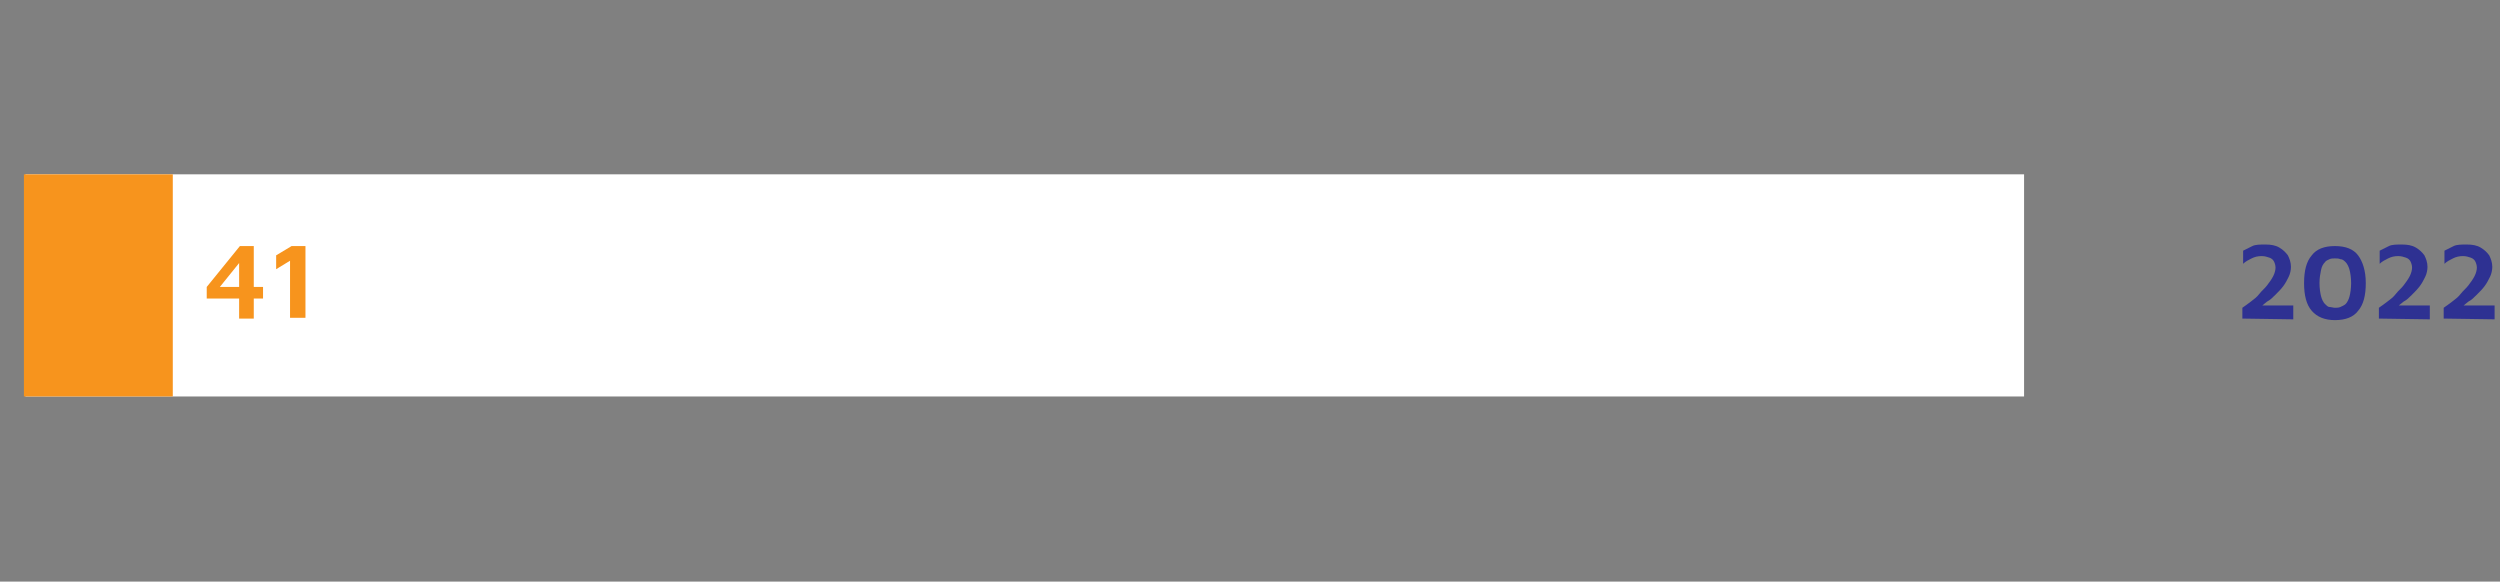 <?xml version="1.0" encoding="utf-8"?>
<!-- Generator: Adobe Illustrator 27.5.0, SVG Export Plug-In . SVG Version: 6.00 Build 0)  -->
<svg version="1.1" id="Calque_1" xmlns="http://www.w3.org/2000/svg" xmlns:xlink="http://www.w3.org/1999/xlink" x="0px" y="0px"
	 viewBox="0 0 324.1 75.4" style="enable-background:new 0 0 324.1 75.4;" xml:space="preserve">
<rect x="0" y="0" width="324.1" height="75.4" fill="#808080" stroke="none"/>
<style type="text/css">
	.st0{fill:#FFFFFF;}
	.st1{fill:none;}
	.st2{fill:#F7941D;}
	.st3{fill:#2E3192;}
</style>
<rect x="3.3" y="22.6" class="st0" width="259.1" height="28.8"/>
<g>
	<g>
		<path class="st1" d="M5.8,68.3c0,2.7-1,4.2-2.7,4.2c-1.5,0-2.6-1.4-2.6-4.1c0-2.7,1.1-4.1,2.8-4.1S5.8,65.8,5.8,68.3L5.8,68.3z
			 M1.5,68.4c0,2.1,0.6,3.2,1.6,3.2c1.1,0,1.6-1.3,1.6-3.3s-0.5-3.2-1.6-3.2C2.2,65.2,1.5,66.3,1.5,68.4z"/>
		<g>
			<path class="st1" d="M258,65.4h-3l-0.3,2c0.2,0,0.4,0,0.6,0c0.6,0,1.2,0.1,1.7,0.4c0.6,0.3,1.1,1,1.1,2c0,1.5-1.2,2.7-2.9,2.7
				c-0.9,0-1.6-0.2-2-0.5l0.3-0.8c0.3,0.2,1,0.4,1.7,0.4c1,0,1.9-0.7,1.9-1.7c0-1-0.7-1.7-2.3-1.7c-0.5,0-0.8,0-1.1,0.1l0.5-3.8h3.8
				V65.4z"/>
			<path class="st1" d="M264.3,65.4h-3l-0.3,2c0.2,0,0.4,0,0.6,0c0.6,0,1.2,0.1,1.7,0.4c0.6,0.3,1.1,1,1.1,2c0,1.5-1.2,2.7-2.9,2.7
				c-0.9,0-1.6-0.2-2-0.5l0.3-0.8c0.3,0.2,1,0.4,1.7,0.4c1,0,1.9-0.7,1.9-1.7c0-1-0.7-1.7-2.3-1.7c-0.5,0-0.8,0-1.1,0.1l0.5-3.8h3.8
				L264.3,65.4L264.3,65.4z"/>
			<path class="st1" d="M271,68.3c0,2.7-1,4.2-2.8,4.2c-1.5,0-2.6-1.4-2.6-4.1c0-2.7,1.1-4.1,2.8-4.1S271,65.8,271,68.3z
				 M266.7,68.4c0,2.1,0.6,3.2,1.6,3.2c1.1,0,1.6-1.3,1.6-3.3s-0.5-3.2-1.6-3.2C267.4,65.2,266.7,66.3,266.7,68.4z"/>
		</g>
	</g>
	<g>
		<rect x="3.1" y="22.6" class="st2" width="19.3" height="28.8"/>
	</g>
</g>
<g>
	<path class="st3" d="M290.7,41.3v-1.4c0.3-0.2,0.7-0.5,1.1-0.8s0.8-0.6,1.1-1s0.7-0.7,1-1.1c0.3-0.4,0.6-0.8,0.8-1.2
		s0.3-0.8,0.3-1.1c0-0.3-0.1-0.6-0.2-0.8s-0.3-0.4-0.6-0.5c-0.3-0.1-0.6-0.2-1-0.2c-0.5,0-0.9,0.1-1.3,0.3c-0.4,0.2-0.8,0.4-1.1,0.7
		v-1.7c0.4-0.2,0.8-0.4,1.2-0.6s1-0.2,1.7-0.2c0.7,0,1.3,0.1,1.8,0.4s0.8,0.6,1.1,1c0.2,0.4,0.4,0.9,0.4,1.5c0,0.4-0.1,0.9-0.3,1.3
		c-0.2,0.4-0.4,0.8-0.7,1.2c-0.3,0.4-0.6,0.7-1,1.1s-0.7,0.7-1.1,0.9c-0.4,0.3-0.7,0.6-1,0.8l-0.4-0.3h4.8v1.8L290.7,41.3
		L290.7,41.3z"/>
	<path class="st3" d="M302.7,41.5c-1.3,0-2.3-0.4-3-1.2s-1-2-1-3.6s0.3-2.8,1-3.6c0.6-0.8,1.6-1.2,3-1.2s2.4,0.4,3,1.2
		c0.6,0.8,1,2,1,3.6s-0.3,2.8-1,3.6C305.1,41.1,304.1,41.5,302.7,41.5z M302.7,39.9c0.2,0,0.5,0,0.7-0.1c0.2-0.1,0.5-0.2,0.7-0.4
		s0.4-0.6,0.5-1s0.2-1,0.2-1.7s-0.1-1.3-0.2-1.7c-0.1-0.4-0.3-0.8-0.5-1s-0.4-0.4-0.7-0.4c-0.2-0.1-0.5-0.1-0.7-0.1s-0.5,0-0.7,0.1
		s-0.5,0.2-0.6,0.4c-0.2,0.2-0.4,0.5-0.5,1s-0.2,1-0.2,1.7s0.1,1.3,0.2,1.7c0.1,0.4,0.3,0.8,0.5,1s0.4,0.4,0.6,0.4
		S302.5,39.9,302.7,39.9z"/>
	<path class="st3" d="M308.4,41.3v-1.4c0.3-0.2,0.7-0.5,1.1-0.8s0.8-0.6,1.1-1s0.7-0.7,1-1.1c0.3-0.4,0.6-0.8,0.8-1.2
		s0.3-0.8,0.3-1.1c0-0.3-0.1-0.6-0.2-0.8s-0.3-0.4-0.6-0.5c-0.3-0.1-0.6-0.2-1-0.2c-0.5,0-0.9,0.1-1.3,0.3c-0.4,0.2-0.8,0.4-1.1,0.7
		v-1.7c0.4-0.2,0.8-0.4,1.2-0.6s1-0.2,1.7-0.2c0.7,0,1.3,0.1,1.8,0.4s0.8,0.6,1.1,1c0.2,0.4,0.4,0.9,0.4,1.5c0,0.4-0.1,0.9-0.3,1.3
		c-0.2,0.4-0.4,0.8-0.7,1.2c-0.3,0.4-0.6,0.7-1,1.1s-0.7,0.7-1.1,0.9c-0.4,0.3-0.7,0.6-1,0.8l-0.4-0.3h4.8v1.8L308.4,41.3
		L308.4,41.3z"/>
	<path class="st3" d="M316.8,41.3v-1.4c0.3-0.2,0.7-0.5,1.1-0.8s0.8-0.6,1.1-1s0.7-0.7,1-1.1c0.3-0.4,0.6-0.8,0.8-1.2
		s0.3-0.8,0.3-1.1c0-0.3-0.1-0.6-0.2-0.8s-0.3-0.4-0.6-0.5c-0.3-0.1-0.6-0.2-1-0.2c-0.5,0-0.9,0.1-1.3,0.3c-0.4,0.2-0.8,0.4-1.1,0.7
		v-1.7c0.4-0.2,0.8-0.4,1.2-0.6s1-0.2,1.7-0.2c0.7,0,1.3,0.1,1.8,0.4s0.8,0.6,1.1,1c0.2,0.4,0.4,0.9,0.4,1.5c0,0.4-0.1,0.9-0.3,1.3
		c-0.2,0.4-0.4,0.8-0.7,1.2c-0.3,0.4-0.6,0.7-1,1.1s-0.7,0.7-1.1,0.9c-0.4,0.3-0.7,0.6-1,0.8l-0.4-0.3h4.8v1.8L316.8,41.3
		L316.8,41.3z"/>
</g>
<g>
	<path class="st2" d="M31,41.3v-2.6h-4.2v-1.5l4.3-5.3h1.8v5.3h1.2v1.5h-1.2v2.6L31,41.3L31,41.3z M28.5,37.2H31v-3.1L28.5,37.2z"/>
	<path class="st2" d="M37.6,41.3v-7.5l-1.8,1.1v-1.8l2-1.2h1.8v9.3H37.6z"/>
</g>
</svg>
